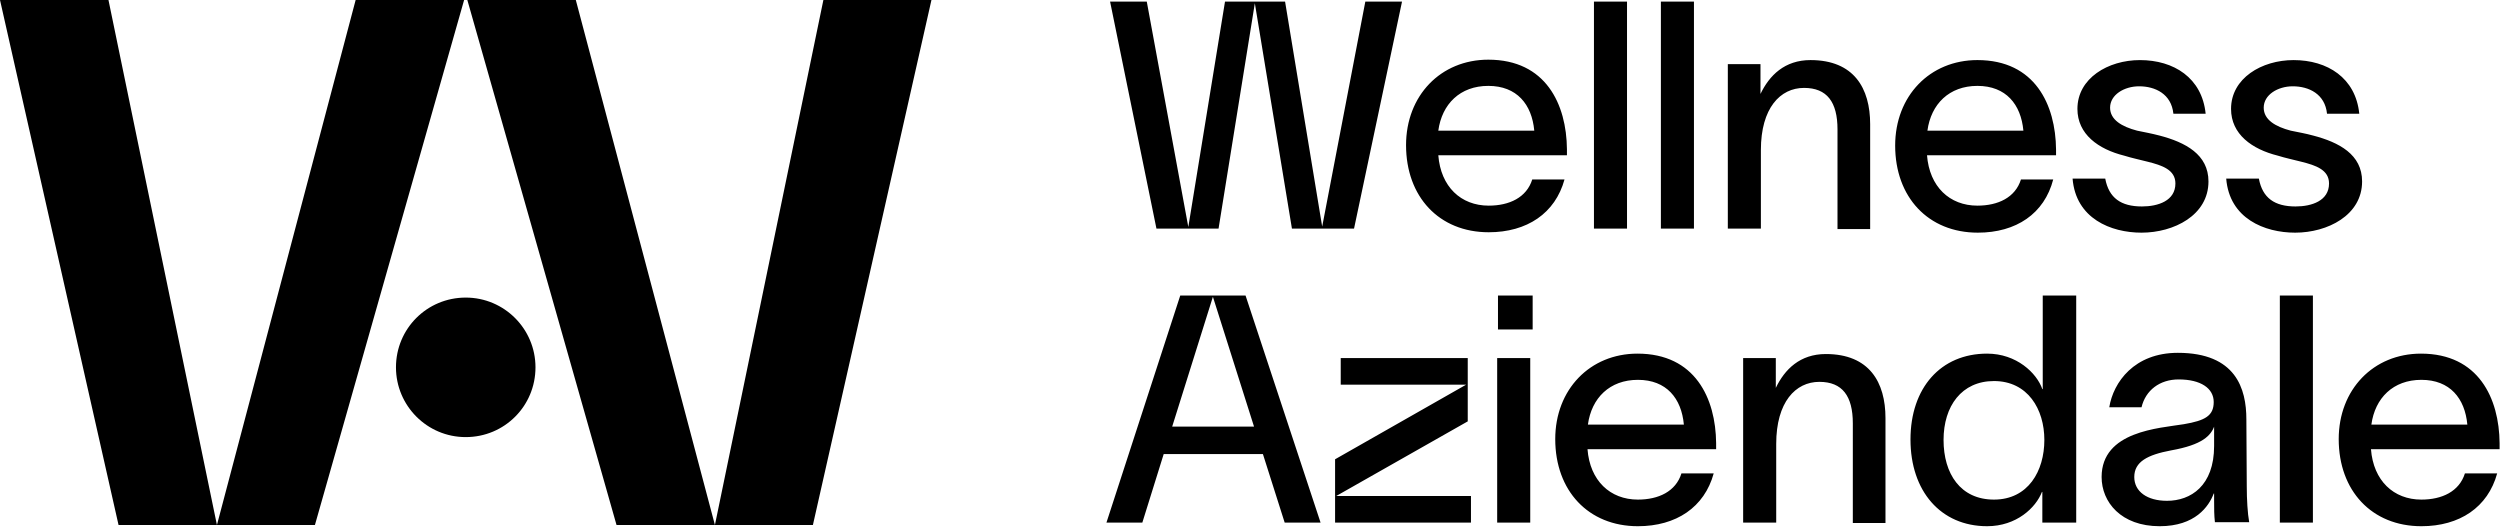 <svg xmlns="http://www.w3.org/2000/svg" xml:space="preserve" style="enable-background:new 0 0 620 130.6" viewBox="0 0 620 130.6"><path d="M132.8 91.1c0-9.5-7.7-17.3-17.3-17.3s-17.3 7.7-17.3 17.3c0 9.5 7.7 17.3 17.3 17.3s17.3-7.7 17.3-17.3M201.6 130.2h-24.3L204.2 0H231z"/><path d="M152.9 130.2h24.4L142.8 0h-26.9zM29.4 130.2h24.4L26.9 0H0zM78.1 130.2H53.8L88.2 0h26.9zM335.8 56.7H320.4L311.2.8l-9 55.9h-15.4L275.3.4h9.1l10.3 55.9L303.8.4h14.9l9.2 55.8L338.6.4h9.1zM388.7 38.5h-32c.6 7.8 5.6 12.5 12.5 12.5 5.1 0 9.4-2 10.8-6.5h8c-2.3 8.4-9.3 13.1-18.8 13.1-12.3 0-20.5-8.8-20.5-21.6 0-12.3 8.6-21.2 20.4-21.2 14.3 0 19.4 11.1 19.5 22.2v1.5zm-8.2-6.1c-.6-6.5-4.3-11.1-11.4-11.1-7 0-11.5 4.5-12.4 11.1h23.8zM395.3.4h8.2v56.3h-8.2zM411.9.4h8.2v56.3h-8.2zM449 14.9c10.8 0 14.8 7 14.8 15.9v26h-8.1V32.1c0-6.8-2.6-10.3-8.3-10.3-5.9 0-10.7 5-10.7 15.4v19.5h-8.2V15.9h8.1v7.4c2.2-4.6 6-8.4 12.4-8.4zM509.9 38.5h-32c.6 7.8 5.6 12.5 12.5 12.5 5.1 0 9.4-2 10.8-6.5h8C507 53 500 57.7 490.5 57.7c-12.3 0-20.5-8.8-20.5-21.6 0-12.3 8.6-21.2 20.4-21.2 14.3 0 19.4 11.1 19.5 22.2v1.4zm-8.1-6.1c-.6-6.5-4.3-11.1-11.4-11.1-7 0-11.5 4.5-12.4 11.1h23.8zM535.5 33.6c6.5 1.7 12.2 4.7 12.2 11.4 0 8.4-8.6 12.7-16.6 12.7-7.6 0-16.3-3.5-17.1-13.4h8.1c.9 4.8 3.9 6.9 9.1 6.9 4 0 8.3-1.4 8.3-5.7 0-3.4-3.3-4.5-6.9-5.4-1.9-.5-3.9-.9-5.8-1.5-6.4-1.6-11.6-5.3-11.6-11.6 0-7.6 7.6-12.1 15.5-12.1 8.4 0 15.4 4.4 16.3 13.3h-8c-.5-4.9-4.5-6.8-8.5-6.8-3.7 0-7.2 2.1-7.2 5.3 0 3 2.9 4.7 6.7 5.7 1.9.4 3.6.7 5.5 1.2zM573.6 33.6c6.5 1.7 12.2 4.7 12.2 11.4 0 8.4-8.6 12.7-16.6 12.7-7.6 0-16.3-3.5-17.1-13.4h8.1c.9 4.8 3.9 6.9 9.1 6.9 4 0 8.3-1.4 8.3-5.7 0-3.4-3.3-4.5-6.9-5.4-1.9-.5-3.9-.9-5.8-1.5-6.4-1.6-11.6-5.3-11.6-11.6 0-7.6 7.6-12.1 15.5-12.1 8.4 0 15.4 4.4 16.3 13.3h-8c-.5-4.9-4.5-6.8-8.5-6.8-3.7 0-7.2 2.1-7.2 5.3 0 3 2.9 4.7 6.7 5.7 1.9.4 3.7.7 5.5 1.2zM318.6 129.6l-5.4-17h-24.6l-5.3 17h-8.9l18.3-56.3h16.2l18.6 56.3h-8.9zm-27.9-23.8H311l-10.2-32.2-10.1 32.2zM364.8 123v6.6h-33.7v-15.7l32.5-18.5h-31.1v-6.6H364v15.7L331.4 123zM371.3 88.8h8.2v40.8h-8.2V88.8zm.2-15.5h8.6v8.4h-8.6v-8.4zM425.7 111.4h-32c.6 7.8 5.6 12.5 12.5 12.5 5.1 0 9.4-2 10.8-6.5h8c-2.3 8.4-9.3 13.1-18.8 13.1-12.3 0-20.5-8.8-20.5-21.6 0-12.3 8.6-21.2 20.4-21.2 14.3 0 19.4 11.1 19.5 22.2v1.5zm-8.1-6.1c-.6-6.5-4.3-11.1-11.4-11.1-7 0-11.5 4.5-12.4 11.1h23.8zM452.8 87.8c10.8 0 14.8 7 14.8 15.9v26h-8.1V105c0-6.8-2.6-10.3-8.3-10.3-5.9 0-10.7 5-10.7 15.4v19.5h-8.2V88.8h8.1v7.4c2.2-4.6 6-8.4 12.4-8.4zM514.9 73.3v56.3h-8.4V122h-.1c-1.5 3.9-6.3 8.5-13.6 8.5-11.5 0-19-8.7-19-21.5s7.5-21.3 19-21.3c7.3 0 12.3 4.8 13.7 8.8h.1V73.3h8.3zm-7.9 35.8c0-7.6-4.1-14.6-12.5-14.6-8 0-12.5 6.2-12.5 14.6 0 8.4 4.2 14.8 12.5 14.8 8.5 0 12.5-7.1 12.5-14.8M557.2 120.7c0 3.1.2 6.6.6 8.8h-8.5c-.2-1.7-.2-3.4-.2-5.4v-1.7h-.1c-1.2 3.2-4.6 8.1-13.4 8.1-9.6 0-14.4-6-14.4-12.2 0-11.4 14.3-12.1 20.4-13.1 5.3-.9 7.4-2.1 7.4-5.5s-3.2-5.6-8.7-5.6c-4.7 0-8.2 2.7-9.2 6.9h-8c1-6.2 6.2-13.5 17-13.5 14.4 0 17 8.9 17 16.5l.1 16.7zm-8-15.1c-.9 2.4-2.9 4.7-10.8 6.1-5.8 1.1-9.1 2.8-9.1 6.6 0 3.6 3.2 5.9 8.1 5.9 5.9 0 11.7-3.7 11.7-13.6v-5zM565.4 73.3h8.2v56.3h-8.2zM620 111.4h-32c.6 7.8 5.6 12.5 12.5 12.5 5.1 0 9.4-2 10.8-6.5h8c-2.3 8.4-9.3 13.1-18.8 13.1-12.3 0-20.5-8.8-20.5-21.6 0-12.3 8.6-21.2 20.4-21.2 14.3 0 19.4 11.1 19.5 22.2v1.5zm-8.1-6.1c-.6-6.5-4.3-11.1-11.4-11.1-7 0-11.5 4.5-12.4 11.1h23.8z"/></svg>